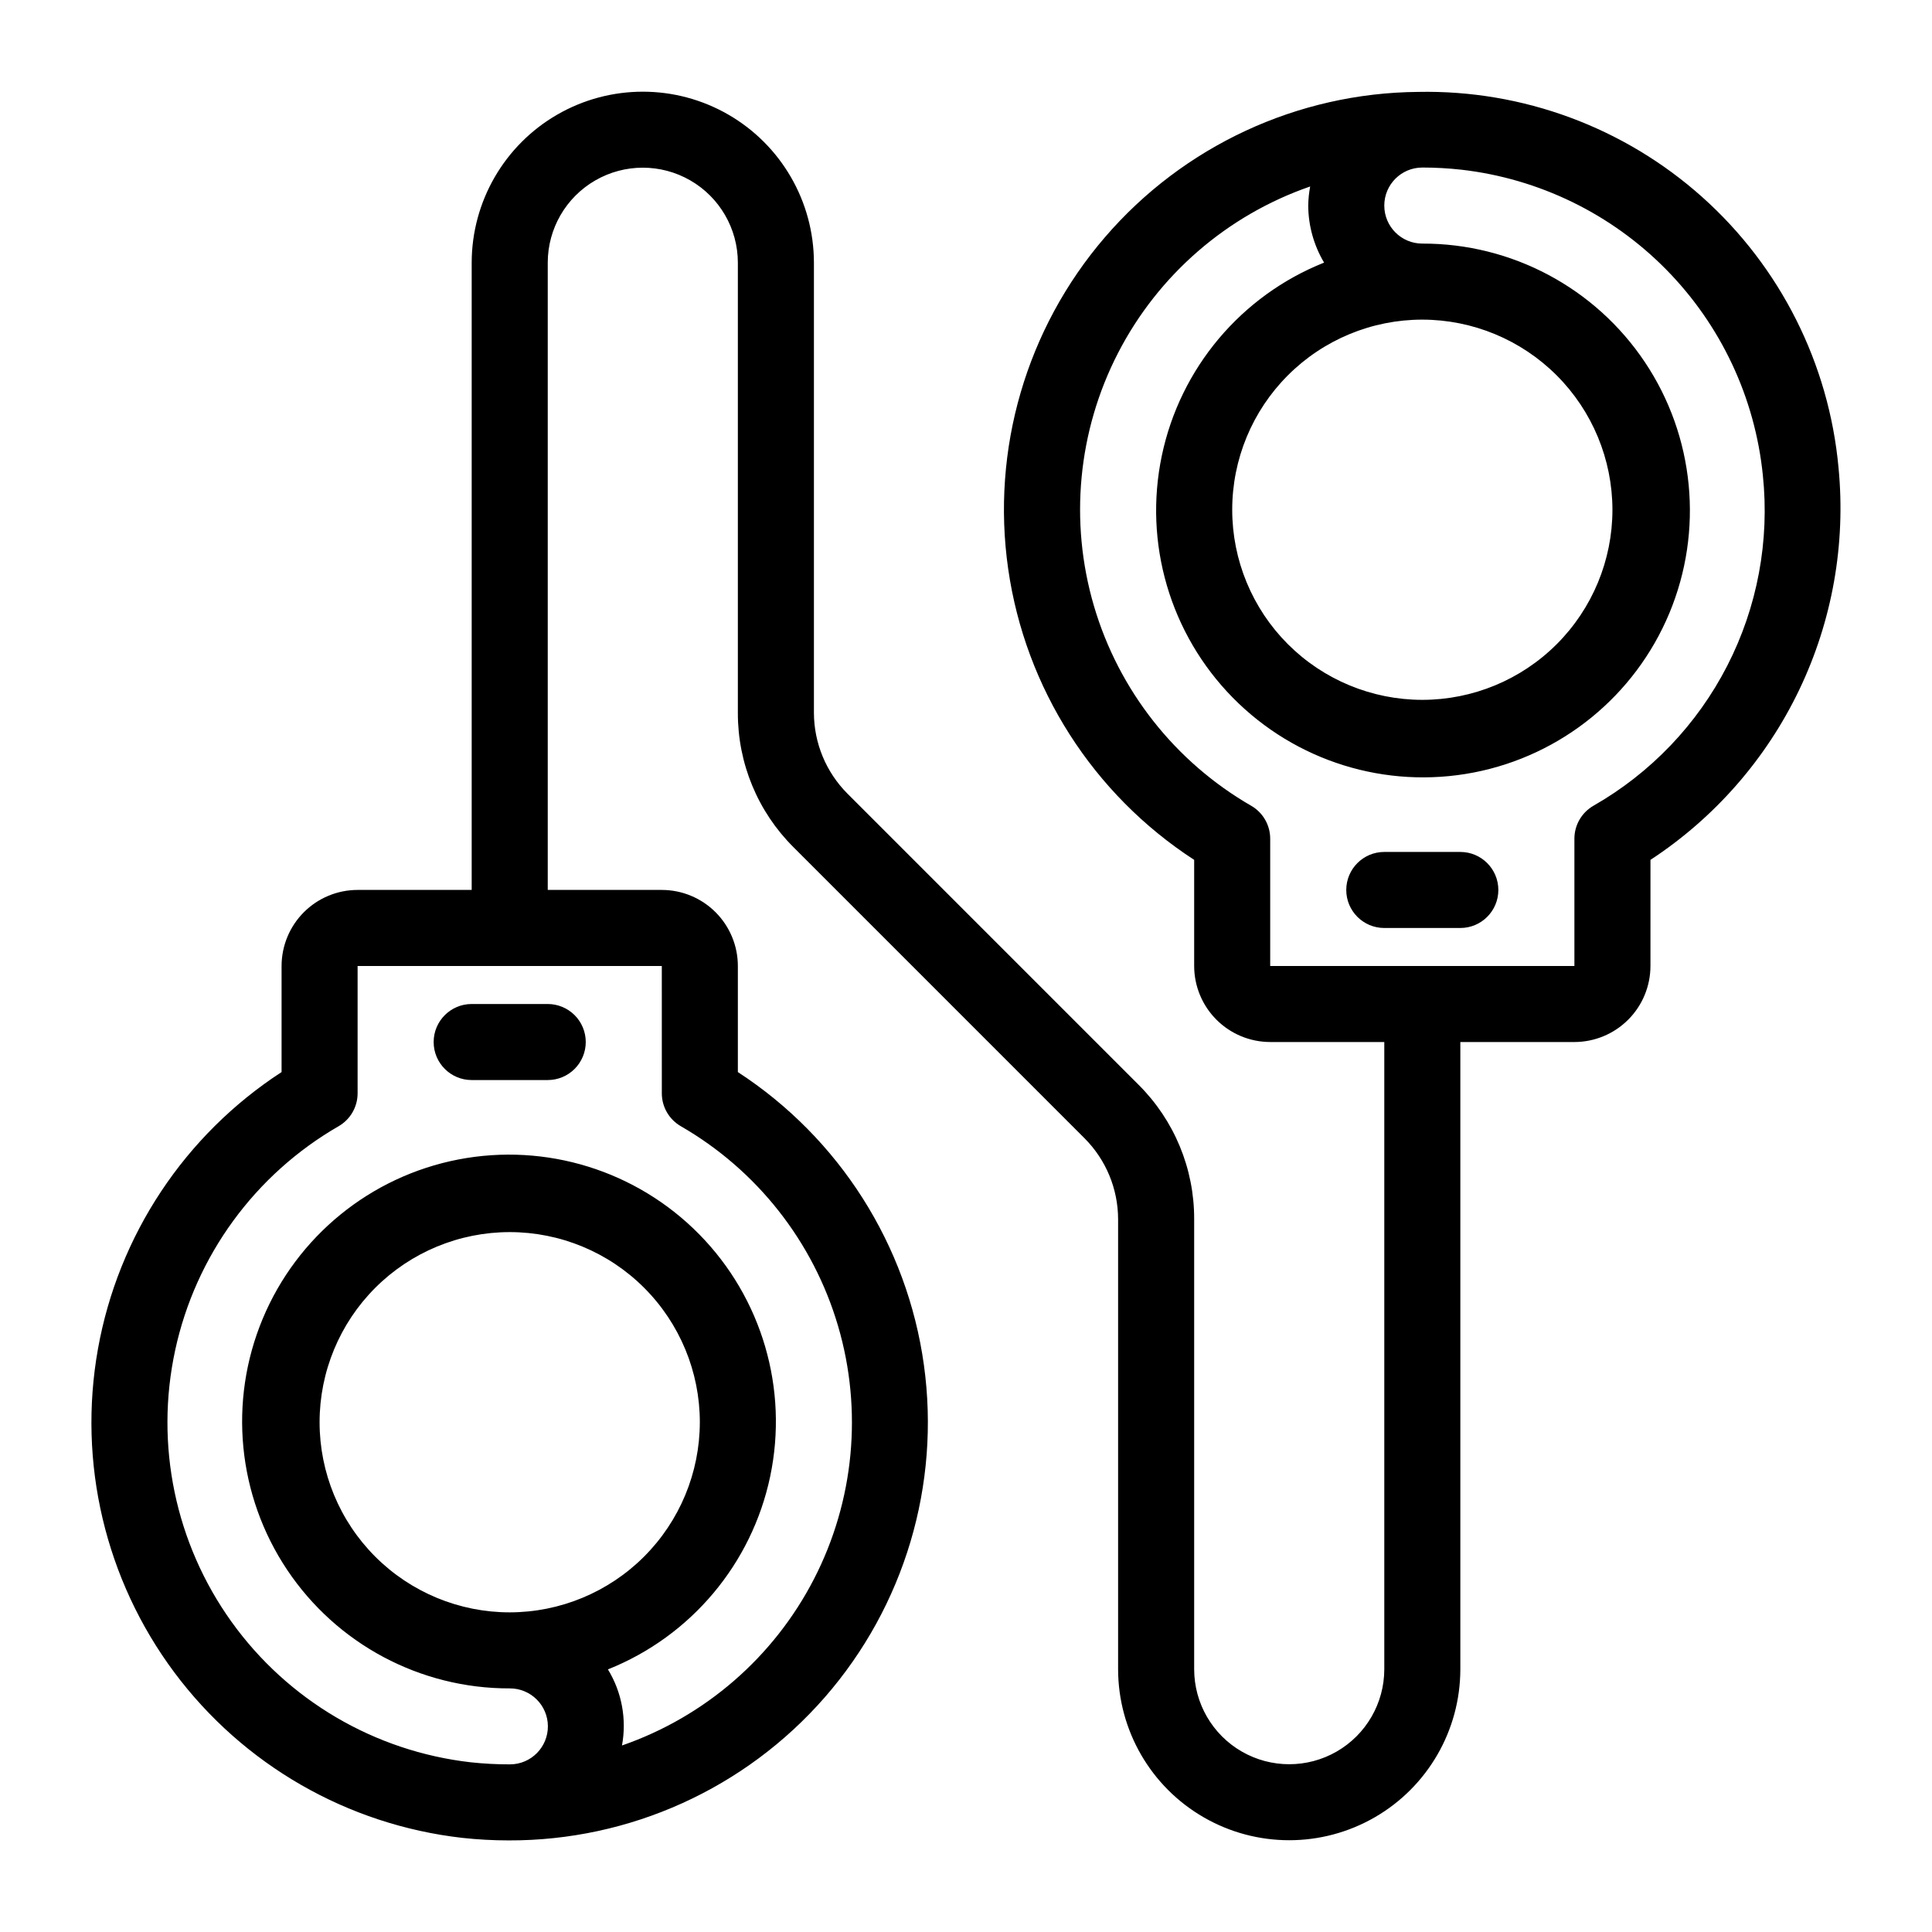 <?xml version="1.0" encoding="UTF-8"?>
<!-- Uploaded to: ICON Repo, www.svgrepo.com, Generator: ICON Repo Mixer Tools -->
<svg fill="#000000" width="800px" height="800px" version="1.1" viewBox="144 144 512 512" xmlns="http://www.w3.org/2000/svg">
 <path d="m299.23 420.15c0 2.672-1.062 5.234-2.953 7.125s-4.453 2.949-7.125 2.949h-20.156c-5.562 0-10.074-4.512-10.074-10.074 0-5.566 4.512-10.078 10.074-10.078h20.156c2.672 0 5.234 1.062 7.125 2.949 1.891 1.891 2.953 4.453 2.953 7.129zm282.16-48.27-0.004 28.117c-0.004 5.34-2.129 10.465-5.91 14.242-3.777 3.777-8.898 5.902-14.242 5.91h-30.23v166.25c-0.023 16.188-8.672 31.133-22.695 39.215-14.02 8.086-31.285 8.086-45.305 0-14.02-8.082-22.668-23.027-22.695-39.215v-119.33c-0.023-8.012-3.203-15.691-8.855-21.375l-77.152-77.156c-9.48-9.426-14.793-22.25-14.762-35.617v-119.34c-0.016-8.988-4.824-17.289-12.609-21.777-7.789-4.488-17.375-4.488-25.164 0-7.785 4.488-12.594 12.789-12.609 21.777v166.26h30.23c5.344 0.004 10.465 2.129 14.242 5.906s5.906 8.902 5.91 14.246v28.117c26.898 17.504 44.887 45.812 49.301 77.598 4.418 31.789-5.168 63.93-26.273 88.105-21.109 24.172-51.66 38.004-83.754 37.914-4.121 0-8.242-0.227-12.34-0.676-30.41-3.465-58.031-19.352-76.312-43.895-18.281-24.543-25.594-55.559-20.203-85.684 5.391-30.129 23.004-56.68 48.66-73.363v-28.117c0.008-5.344 2.133-10.469 5.91-14.246 3.777-3.777 8.902-5.902 14.242-5.906h30.23v-166.26c0.027-16.184 8.676-31.129 22.695-39.215 14.02-8.086 31.285-8.086 45.305 0 14.023 8.086 22.672 23.031 22.695 39.215v119.34c0.023 8.012 3.207 15.691 8.855 21.371l77.152 77.156c9.48 9.426 14.797 22.25 14.762 35.621v119.33c0.02 8.988 4.824 17.289 12.609 21.777 7.789 4.488 17.379 4.488 25.164 0 7.789-4.488 12.594-12.789 12.613-21.777v-166.25h-30.234c-5.344-0.008-10.465-2.133-14.242-5.91-3.777-3.777-5.906-8.902-5.91-14.242v-28.121c-26.785-17.391-44.754-45.504-49.289-77.117s4.805-63.645 25.621-87.863c20.816-24.219 51.078-38.27 83.012-38.539 27.73-0.566 54.645 9.402 75.32 27.887 20.672 18.488 33.574 44.125 36.102 71.742 1.949 20.215-1.664 40.578-10.449 58.891-8.785 18.309-22.406 33.871-39.395 45zm-262 61.859-0.004-33.742h-80.617v33.742-0.004c0 3.598-1.914 6.918-5.027 8.719-22.176 12.785-37.91 34.348-43.32 59.363-5.41 25.02 0.012 51.156 14.922 71.961 14.91 20.801 37.922 34.328 63.352 37.242 3.484 0.379 6.984 0.562 10.484 0.555 5.559-0.027 10.043-4.559 10.016-10.117-0.027-5.559-4.559-10.043-10.117-10.016-23.688 0.062-45.832-11.734-58.992-31.43-13.16-19.695-15.59-44.668-6.469-66.527 9.121-21.863 28.578-37.707 51.832-42.207 23.258-4.5 47.223 2.938 63.84 19.816 16.617 16.879 23.684 40.957 18.824 64.141-4.863 23.18-21.008 42.391-43.008 51.172 3.684 6.031 5.012 13.215 3.727 20.164 22.004-7.625 40.227-23.43 50.887-44.133 10.66-20.707 12.941-44.719 6.367-67.059-6.574-22.34-21.496-41.293-41.672-52.926-3.109-1.801-5.027-5.121-5.027-8.719zm10.074 87.172c0-13.363-5.309-26.18-14.758-35.629-9.445-9.453-22.262-14.762-35.625-14.762s-26.18 5.309-35.629 14.758-14.758 22.262-14.758 35.625 5.305 26.18 14.754 35.629c9.449 9.449 22.266 14.758 35.629 14.758 13.359-0.016 26.164-5.328 35.609-14.773 9.445-9.445 14.762-22.25 14.777-35.605zm281.71-250.96c-2.078-20.586-11.133-39.836-25.66-54.566-14.527-14.73-33.656-24.047-54.207-26.41-3.441-0.383-6.902-0.574-10.367-0.578l-0.016 0.004c-5.566 0-10.074 4.512-10.074 10.078 0 5.562 4.508 10.074 10.074 10.074 23.688-0.062 45.832 11.734 58.996 31.43 13.16 19.695 15.586 44.672 6.469 66.531-9.121 21.859-28.582 37.703-51.836 42.207-23.258 4.5-47.223-2.938-63.84-19.82-16.617-16.879-23.684-40.953-18.82-64.137 4.859-23.184 21.004-42.395 43.004-51.172-2.723-4.574-4.172-9.793-4.203-15.113 0.027-1.699 0.199-3.394 0.512-5.062-22.012 7.617-40.242 23.418-50.91 44.121-10.668 20.707-12.953 44.723-6.383 67.07 6.574 22.344 21.496 41.301 41.676 52.934 3.109 1.801 5.027 5.121 5.027 8.719v33.742h80.617v-33.742c0-3.598 1.918-6.918 5.027-8.719 15.18-8.668 27.508-21.562 35.484-37.117 7.973-15.551 11.25-33.09 9.43-50.473zm-90.25-41.246c-13.363 0-26.176 5.309-35.621 14.758-9.449 9.449-14.758 22.266-14.754 35.625 0 13.363 5.309 26.176 14.754 35.625 9.449 9.445 22.266 14.754 35.625 14.754 13.363 0 26.176-5.309 35.625-14.758 9.449-9.445 14.758-22.262 14.758-35.621-0.02-13.359-5.332-26.164-14.777-35.609-9.445-9.445-22.25-14.758-35.609-14.773zm10.078 141.07h-20.156c-5.562 0-10.074 4.512-10.074 10.078 0 5.562 4.512 10.074 10.074 10.074h20.156c5.562 0 10.074-4.512 10.074-10.074 0-5.566-4.512-10.078-10.074-10.078z"/>
</svg>